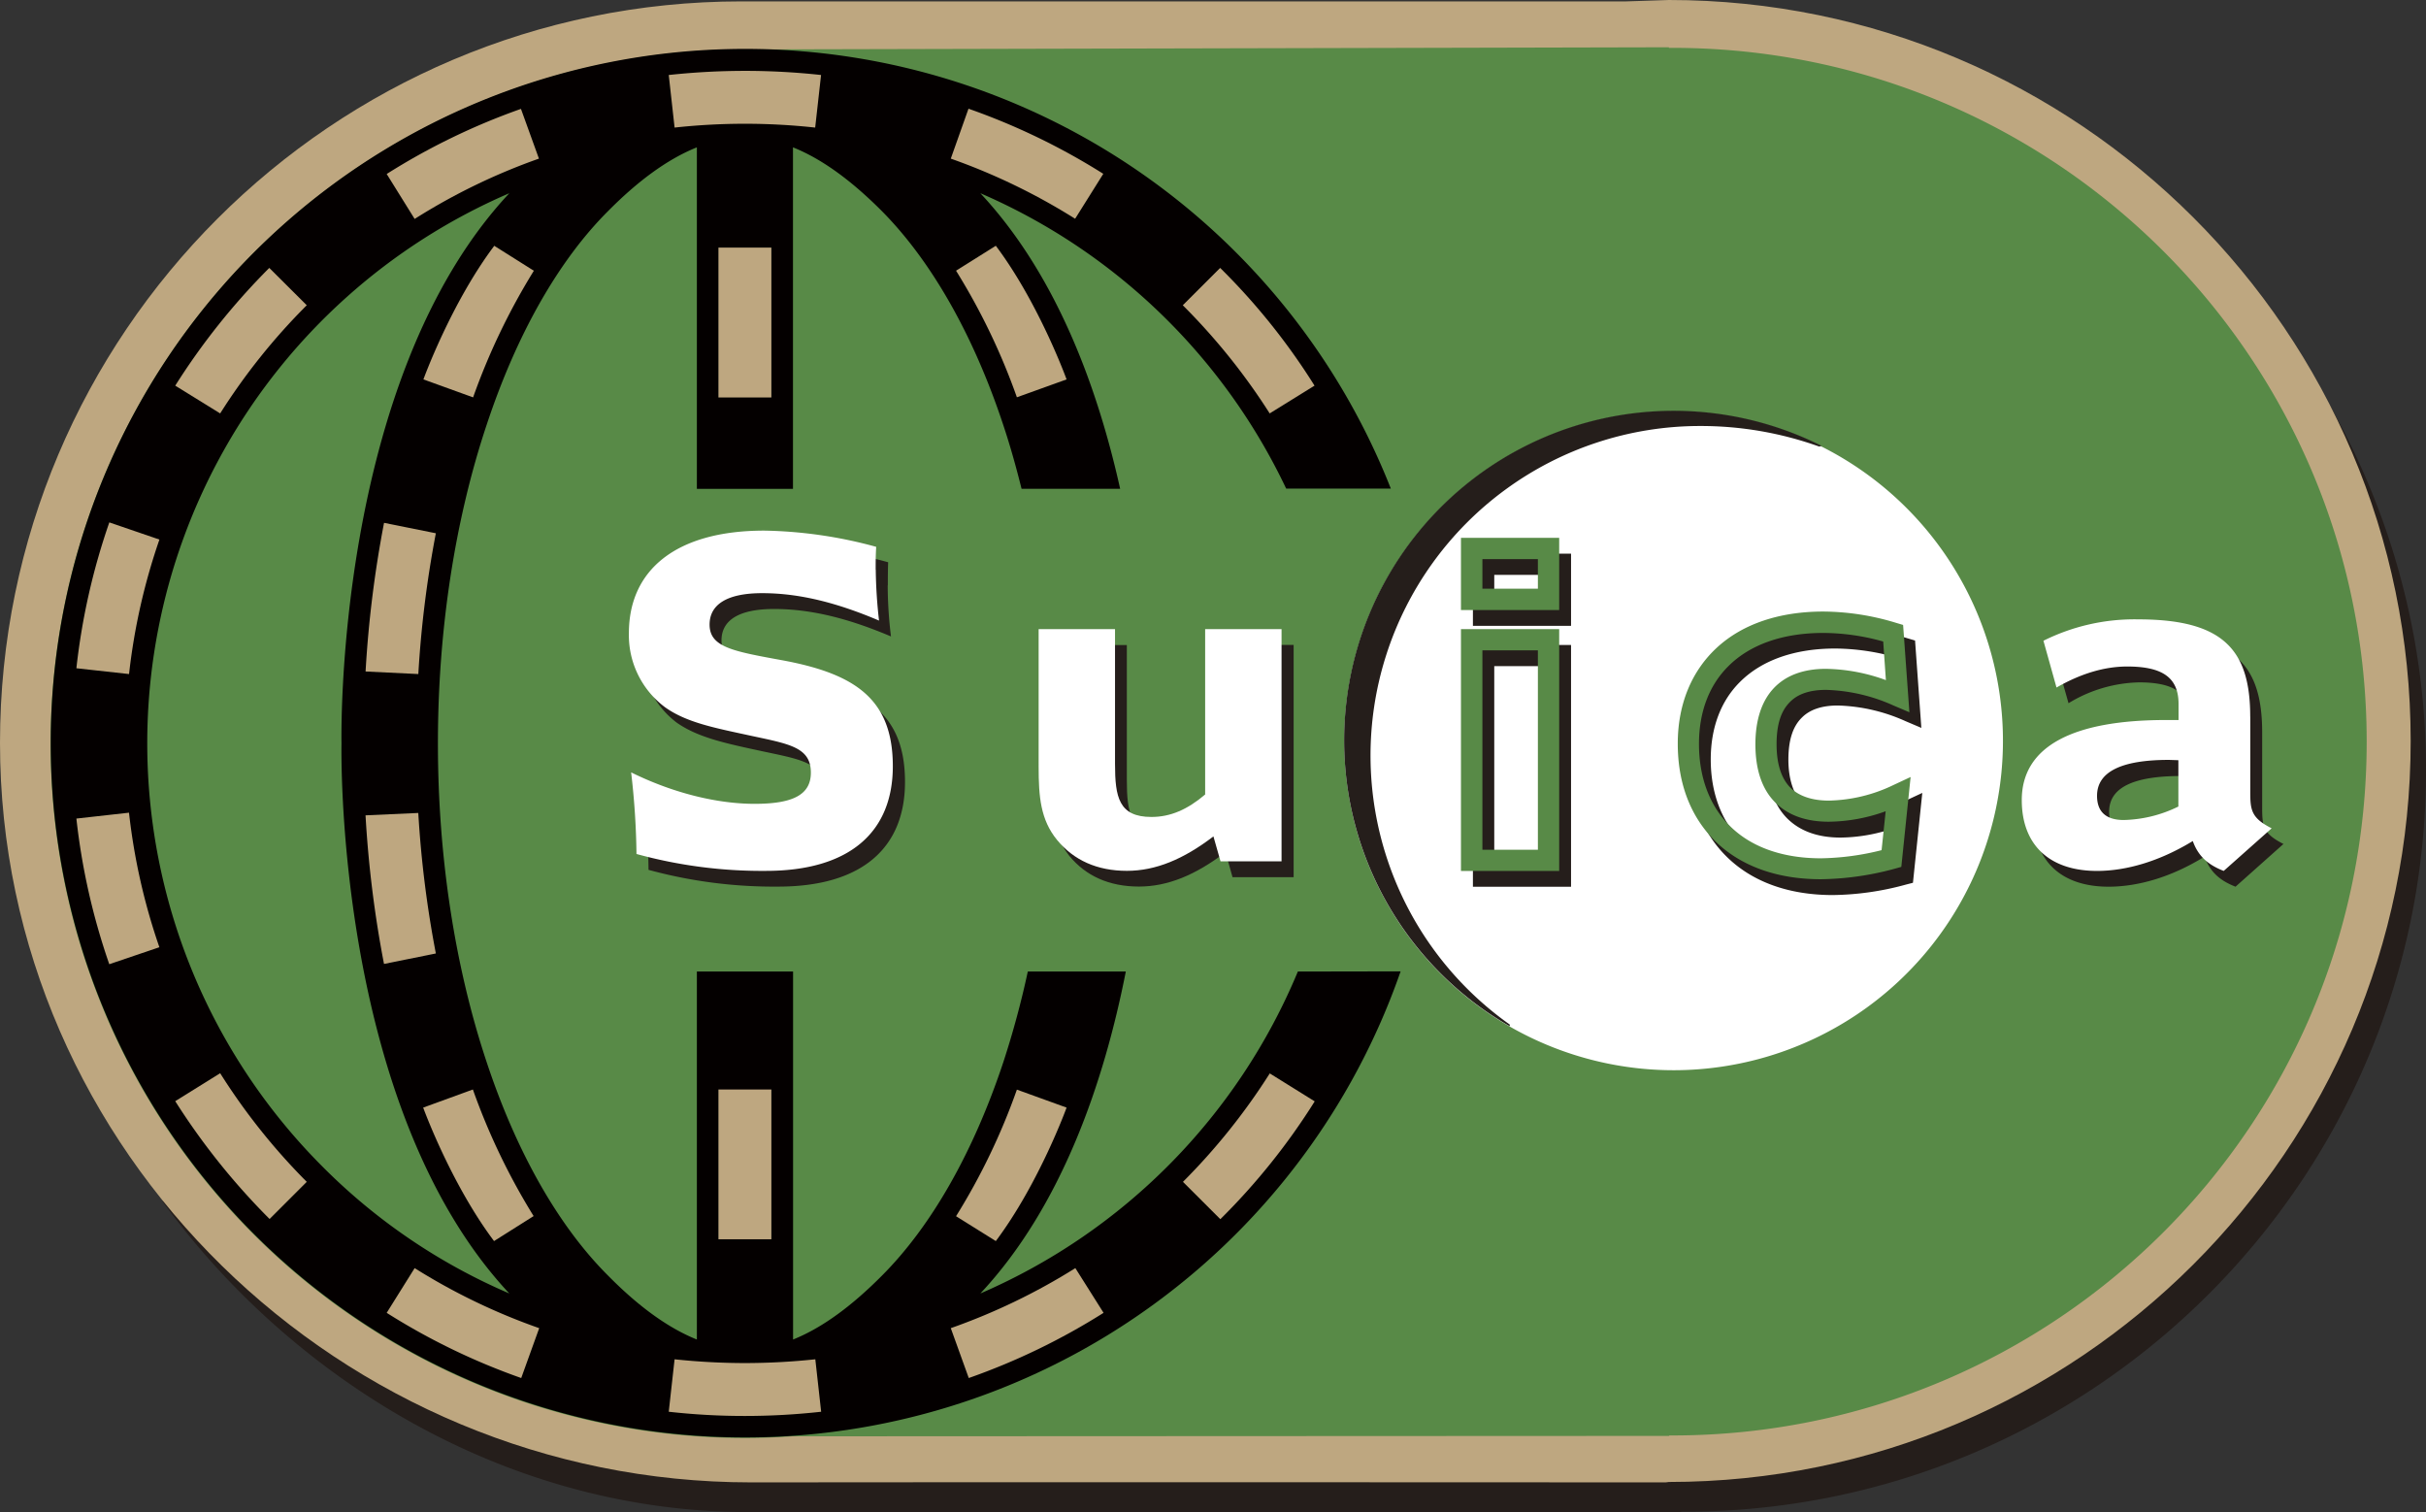 <svg id="レイヤー_1" data-name="レイヤー 1" xmlns="http://www.w3.org/2000/svg" viewBox="0 0 539.91 336.48"><rect x="0" y="0" width="539.91" height="336.48" fill="#333333" stroke="none"/><defs><style>.cls-1{fill:#251e1b;}.cls-2{fill:#bea780;}.cls-3{fill:#588a47;}.cls-4{fill:#040000;}.cls-5{fill:#fff;}</style></defs><title>suica_logo</title><path class="cls-1" d="M36.1,267.27C65,307,112.85,336.48,166.43,336.48l.76,0h206.9c0-.12.75-.08.75-.08,91,0,165.07-74,165.07-164.91A164,164,0,0,0,502.19,66.62"/><path class="cls-2" d="M168.51,329.88c44.82-.08,202.19,0,202.19,0s.72-.09.72-.09c91,0,165.08-74,165.08-164.89S462.45,0,371.42,0c0,0-8.47.26-9.52.31H165c-91,0-165,74-165,165S76.09,329.88,167.08,329.88Z"/><path class="cls-3" d="M372.19,10.65h-.77v-.13L165.75,11a154.48,154.48,0,0,0,0,309c3.56,0,7.08-.13,10.58-.37l195.14-.09v-.1h.72c85.37,0,154.52-69.12,154.52-154.37S457.56,10.65,372.19,10.65Z"/><path class="cls-4" d="M288.84,216.2a134.08,134.08,0,0,1-70.66,71.64c18.25-19.49,27.6-47.39,32.37-71.64H228.74a200.47,200.47,0,0,1-5.43,20.11c-6.68,20.13-16.05,36.59-27.1,47.63-6.34,6.37-12.93,11.43-19.71,14.15h0V216.2H155.09v81.89h0c-6.78-2.72-13.4-7.78-19.69-14.15-11.06-11-20.44-27.49-27.11-47.63-7.08-21.27-10.83-45.76-10.83-70.87s3.75-49.62,10.83-70.86c6.67-20.15,16-36.61,27.11-47.68,6.29-6.34,12.91-11.4,19.69-14.11h0v76h21.39v-76h0c6.78,2.71,13.37,7.77,19.71,14.11,11,11.07,20.42,27.53,27.09,47.68,1.53,4.58,2.86,9.34,4.07,14.19h21.94C244.22,86,235,61,218.18,43a134.26,134.26,0,0,1,68.06,65.73h23.29a154.5,154.5,0,1,0,2.18,107.43ZM71.69,259.53A133.27,133.27,0,0,1,113.35,43C74.2,84.84,76,165.43,76,165.43S74.2,246,113.35,287.84A131.87,131.87,0,0,1,71.69,259.53Z"/><path class="cls-4" d="M319,184.89A157.09,157.09,0,0,0,319,146Z"/><path class="cls-2" d="M110,54.7c-9.66,12.84-15.77,29.73-15.77,29.73l11.06,4a146.69,146.69,0,0,1,13.52-28.18Z"/><path class="cls-2" d="M86.06,38.72l6.22,10A136.78,136.78,0,0,1,119.94,35.3l-4-11.07A147.93,147.93,0,0,0,86.06,38.72Z"/><path class="cls-2" d="M97,118.67l-11.53-2.32a250.62,250.62,0,0,0-4.11,33.08L93.1,150A240.55,240.55,0,0,1,97,118.67Z"/><path class="cls-2" d="M39,85.82,49,92A138.8,138.8,0,0,1,68.27,67.93l-8.34-8.31A151.49,151.49,0,0,0,39,85.82Z"/><path class="cls-2" d="M17,148.71,28.72,150a138.11,138.11,0,0,1,6.76-29.93l-11.15-3.82A148.42,148.42,0,0,0,17,148.71Z"/><path class="cls-2" d="M148.83,16.69l1.3,11.7a144.4,144.4,0,0,1,31.29,0l1.31-11.7a156.37,156.37,0,0,0-17-.92A158.76,158.76,0,0,0,148.83,16.69Z"/><rect class="cls-2" x="159.89" y="55.1" width="11.78" height="33.35"/><path class="cls-2" d="M237.37,84.43s-6.11-16.9-15.75-29.74l-8.85,5.55a144.31,144.31,0,0,1,13.54,28.17Z"/><path class="cls-2" d="M211.6,35.3a138.39,138.39,0,0,1,27.67,13.38l6.27-10a148,148,0,0,0-30-14.49Z"/><path class="cls-2" d="M292.55,85.82a144.71,144.71,0,0,0-21-26.2l-8.32,8.31A140.17,140.17,0,0,1,282.57,92Z"/><path class="cls-2" d="M94.18,246.48s6.11,16.84,15.77,29.7l8.81-5.56a146.31,146.31,0,0,1-13.52-28.17Z"/><path class="cls-2" d="M86.06,292.15A147.74,147.74,0,0,0,116,306.66l4-11.1A137.73,137.73,0,0,1,92.28,282.2Z"/><path class="cls-2" d="M93.09,180.91l-11.74.53a249.84,249.84,0,0,0,4.11,33.07L97,212.18A240.87,240.87,0,0,1,93.09,180.91Z"/><path class="cls-2" d="M39,245.05a152.77,152.77,0,0,0,21,26.22L68.27,263A139.68,139.68,0,0,1,49,238.83Z"/><path class="cls-2" d="M17,182.16a148.21,148.21,0,0,0,7.32,32.41l11.15-3.78a138,138,0,0,1-6.76-29.94Z"/><path class="cls-2" d="M165.75,303.33a150.61,150.61,0,0,1-15.62-.84l-1.3,11.67a151.1,151.1,0,0,0,16.92.94,153.87,153.87,0,0,0,17-.94l-1.3-11.67A150.24,150.24,0,0,1,165.75,303.33Z"/><rect class="cls-2" x="159.89" y="242.45" width="11.78" height="33.33"/><path class="cls-2" d="M221.62,276.18c9.64-12.86,15.75-29.7,15.75-29.7l-11.06-4a143.76,143.76,0,0,1-13.54,28.17Z"/><path class="cls-2" d="M211.6,295.56l4,11.1a148.2,148.2,0,0,0,30-14.51l-6.28-9.95A138.85,138.85,0,0,1,211.6,295.56Z"/><path class="cls-2" d="M263.27,263l8.32,8.31a145.88,145.88,0,0,0,21-26.22l-10-6.22A140.76,140.76,0,0,1,263.27,263Z"/><path class="cls-5" d="M299.16,164.91a73.3,73.3,0,1,1,73.3,73.25A73.32,73.32,0,0,1,299.16,164.91Z"/><path class="cls-1" d="M336,228a73.33,73.33,0,0,1,42.3-133.2,78.13,78.13,0,0,1,26.58,4.58l.5-.17A73.34,73.34,0,0,0,336,228.38l0-.39"/><path class="cls-1" d="M197.56,130.31a95,95,0,0,0,.73,11.32c-9.24-3.92-17.64-6.11-26-6.11-7.78,0-11.72,2.45-11.72,7,0,4.91,5.25,5.93,15.84,7.84,16.57,3,25,8.67,25,23.66,0,14.8-9.75,23.28-28.21,23.28a106.08,106.08,0,0,1-28.87-3.73,164.63,164.63,0,0,0-1.18-18.2c9.7,4.78,19.44,7.06,27.5,7.06,8.5,0,12.5-2,12.5-7,0-5.66-4.74-6.39-13.31-8.21-8-1.73-14.36-3-19.21-6.39a20,20,0,0,1-7.93-16.45c0-14,10.41-22.84,30.14-22.84a100.14,100.14,0,0,1,24.82,3.58c-.07,1.82-.07,3.66-.07,5.11"/><path class="cls-1" d="M250.78,143.55v30c0,7.39.8,11.8,8.12,11.8,4.18,0,7.93-1.65,12-4.94v-36.9h17v51.7h-13.6l-1.56-5.57c-6.68,5.09-12.87,7.65-19.27,7.65-6.64,0-11.85-2.37-15.51-6.85-3.65-4.66-4.1-9.69-4.1-16.26V143.55h17"/><path class="cls-1" d="M503.45,163c0-14.8-5.94-21.66-24.94-21.66a45.1,45.1,0,0,0-21.09,4.77l2.93,10.38a31.38,31.38,0,0,1,15.7-4.64c8,0,11.39,2.54,11.39,8.3v3.58h-2.82c-20.61,0-32.05,5.84-32.05,17.8,0,10,6.12,15.79,16.7,15.79,6.46,0,13.92-2.08,21.36-6.7,1.21,3.42,3.4,5.33,6.89,6.7l10.67-9.51c-4.47-2.26-4.74-3.91-4.74-8V163m-16,9.68V183a29.38,29.38,0,0,1-12.12,3c-3.95,0-5.94-1.83-5.94-5.37,0-5.32,5.3-7.94,16-7.94Z"/><path class="cls-1" d="M332.55,148.24h12.34V192.6H332.55Zm-4.75,49.09h21.84v-53.8H327.8Z"/><path class="cls-1" d="M332.55,127.93h12.34v6.61H332.55Zm-4.75,11.34h21.84V123.21H327.8Z"/><path class="cls-1" d="M421.4,192.73a57.6,57.6,0,0,1-13.51,1.74c-8.55,0-15.59-2.54-20.35-7.28-4.41-4.42-6.81-10.72-6.81-18.19,0-7.06,2.24-13,6.49-17.23,4.88-4.88,12.22-7.45,21.23-7.45a50.7,50.7,0,0,1,13.25,1.89l.63,8.62A40.12,40.12,0,0,0,409,152.32c-10.12,0-15.7,6-15.7,16.77,0,5.71,1.5,10.09,4.48,13.07,2.84,2.8,6.8,4.23,11.85,4.23A37.41,37.41,0,0,0,422.31,184l-.91,8.7m2.65-14.5a34.6,34.6,0,0,1-14.43,3.42c-3.74,0-6.61-.92-8.51-2.84s-3.1-5.32-3.1-9.72,1-7.41,3-9.37c1.76-1.78,4.43-2.69,8-2.69a39.14,39.14,0,0,1,15.06,3.48l3.53,1.5-1.4-19.44-1.58-.47a57.75,57.75,0,0,0-16.15-2.48c-9.71,0-17.9,2.73-23.61,7.9S376,160.17,376,169s2.8,16.2,8.15,21.52c5.67,5.68,13.88,8.66,23.71,8.66a63.69,63.69,0,0,0,16.31-2.33l1.56-.4,2.08-20Z"/><path class="cls-5" d="M194.9,126.78a109.34,109.34,0,0,0,.73,11.32c-9.2-3.91-17.61-6.1-26-6.1-7.77,0-11.71,2.48-11.71,7,0,5,5.2,5.92,15.78,7.86,16.63,3,25,8.69,25,23.66,0,14.78-9.78,23.28-28.23,23.28a105.29,105.29,0,0,1-28.82-3.76,171.25,171.25,0,0,0-1.19-18.16c9.63,4.75,19.43,7,27.48,7,8.5,0,12.52-2,12.52-6.94,0-5.64-4.76-6.37-13.34-8.21-7.94-1.73-14.35-2.91-19.16-6.38a20,20,0,0,1-8-16.45c0-14,10.42-22.82,30.14-22.82A100,100,0,0,1,195,121.69c-.12,1.82-.12,3.65-.12,5.09"/><path class="cls-5" d="M248.15,140v30c0,7.38.84,11.8,8.11,11.8,4.22,0,8-1.64,11.95-5V140h17v51.68H271.63l-1.58-5.55c-6.67,5.09-12.85,7.66-19.26,7.66-6.63,0-11.83-2.36-15.53-6.86s-4.11-9.68-4.11-16.26V140h17"/><path class="cls-5" d="M500.79,159.49c0-14.8-5.92-21.66-24.9-21.66a45.35,45.35,0,0,0-21.12,4.76L457.68,153c5.42-3.11,10.69-4.68,15.73-4.68,8,0,11.43,2.57,11.43,8.34v3.57H482c-20.66,0-32.05,5.84-32.05,17.81,0,9.93,6.1,15.77,16.74,15.77,6.48,0,13.85-2.1,21.32-6.65,1.2,3.37,3.4,5.29,6.88,6.65l10.67-9.48c-4.48-2.29-4.76-4-4.76-8.05V159.49m-16,9.68v10.31a28.92,28.92,0,0,1-12.15,3c-3.95,0-5.95-1.83-5.95-5.38,0-5.3,5.3-8,16-8Z"/><path class="cls-3" d="M329.91,144.73h12.35V189.1H329.91Zm-4.77,49.09H347V140H325.14Z"/><path class="cls-3" d="M329.91,124.42h12.35V131H329.91Zm-4.77,11.34H347V119.68H325.14Z"/><path class="cls-3" d="M418.75,189.19A58.32,58.32,0,0,1,405.24,191c-8.54,0-15.59-2.5-20.32-7.27-4.45-4.45-6.81-10.74-6.81-18.19,0-7.05,2.23-13,6.51-17.26,4.84-4.86,12.18-7.43,21.16-7.43a49.87,49.87,0,0,1,13.33,1.91l.6,8.59a40.48,40.48,0,0,0-13.36-2.51c-10.12,0-15.68,6-15.68,16.79,0,5.68,1.49,10.07,4.47,13,2.83,2.82,6.82,4.23,11.84,4.23a38.09,38.09,0,0,0,12.68-2.33l-.91,8.65m2.65-14.49A34.52,34.52,0,0,1,407,178.16c-3.75,0-6.61-1-8.52-2.85-2.07-2.08-3.1-5.33-3.1-9.72s1-7.44,3-9.39c1.76-1.8,4.46-2.68,8-2.68A39,39,0,0,1,421.4,157l3.54,1.5-1.4-19.43-1.58-.47a56.36,56.36,0,0,0-16.19-2.51c-9.68,0-17.85,2.72-23.55,7.92s-8.83,12.63-8.83,21.48,2.84,16.17,8.15,21.52c5.68,5.67,13.85,8.65,23.7,8.65a65.37,65.37,0,0,0,16.32-2.31l1.58-.44,2.07-20Z"/></svg>